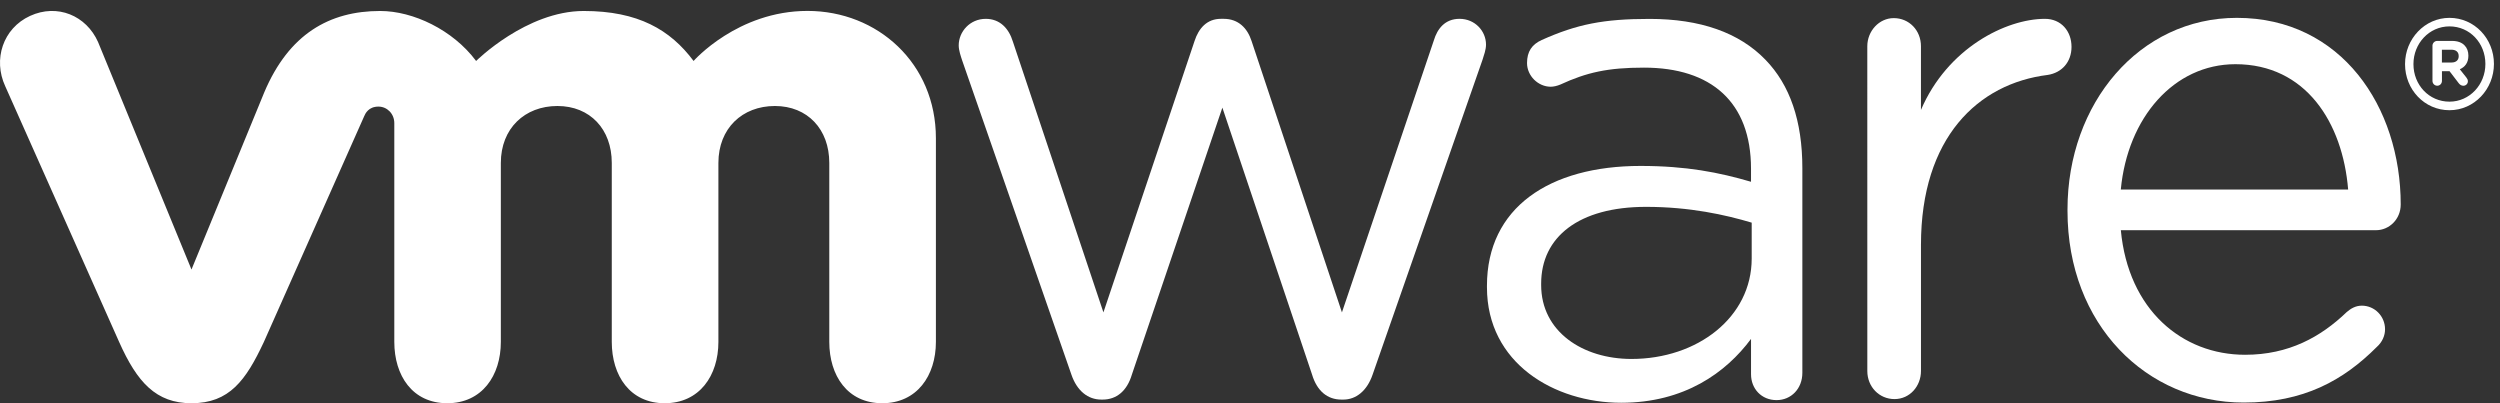 <svg width="155" height="25" viewBox="0 0 155 25" fill="none" xmlns="http://www.w3.org/2000/svg">
<rect x="0" y="0" width="155" height="25" fill="#333333" stroke="none"/>
<path d="M66.425 23.22L59.655 3.749C59.568 3.48 59.44 3.124 59.44 2.813C59.44 1.969 60.13 1.168 61.119 1.168C61.982 1.168 62.545 1.746 62.802 2.59L68.412 19.368L74.062 2.543C74.32 1.745 74.838 1.167 75.696 1.167H75.871C76.779 1.167 77.339 1.745 77.597 2.543L83.2 19.368L88.899 2.502C89.114 1.786 89.585 1.167 90.494 1.167C91.442 1.167 92.133 1.92 92.133 2.768C92.133 3.079 92.002 3.433 91.917 3.704L85.104 23.22C84.756 24.239 84.069 24.774 83.291 24.774H83.162C82.299 24.774 81.651 24.239 81.347 23.22L75.787 6.674L70.178 23.22C69.876 24.239 69.227 24.774 68.367 24.774H68.276C67.459 24.774 66.772 24.239 66.425 23.22Z" fill="white"/>
<path d="M115.773 2.865C115.773 1.925 116.506 1.123 117.412 1.123C118.367 1.123 119.099 1.882 119.099 2.865V6.816C120.739 2.979 124.377 1.168 126.787 1.168C127.786 1.168 128.434 1.925 128.434 2.906C128.434 3.845 127.832 4.511 126.961 4.645C122.639 5.18 119.1 8.529 119.1 15.18V23.004C119.1 23.941 118.409 24.743 117.459 24.743C116.509 24.743 115.774 23.981 115.774 23.004L115.773 2.865Z" fill="white"/>
<path d="M139.108 24.959C133.095 24.959 128.185 20.142 128.185 13.078V12.986C128.185 6.407 132.631 1.107 138.685 1.107C145.158 1.107 148.844 6.623 148.844 12.677C148.844 13.607 148.118 14.272 147.319 14.272H131.492C131.953 19.215 135.295 21.996 139.195 21.996C141.906 21.996 143.889 20.892 145.5 19.345C145.755 19.127 146.05 18.951 146.434 18.951C147.235 18.951 147.873 19.613 147.873 20.412C147.873 20.807 147.704 21.206 147.361 21.512C145.289 23.586 142.831 24.959 139.108 24.959ZM145.585 11.753C145.245 7.598 142.958 3.98 138.596 3.98C134.786 3.98 131.908 7.29 131.49 11.753H145.585Z" fill="white"/>
<path d="M92.191 17.809V17.719C92.191 12.871 96.069 10.288 101.71 10.288C104.554 10.288 106.577 10.688 108.563 11.27V10.466C108.563 6.332 106.1 4.193 101.927 4.193C99.686 4.193 98.382 4.487 96.742 5.242C96.529 5.331 96.312 5.377 96.144 5.377C95.368 5.377 94.676 4.708 94.676 3.909C94.676 3.199 94.976 2.759 95.582 2.482C97.776 1.498 99.43 1.172 102.271 1.172C105.413 1.172 107.826 2.015 109.46 3.706C110.971 5.263 111.746 7.487 111.746 10.425V23.117C111.746 24.093 111.057 24.807 110.147 24.807C109.204 24.807 108.564 24.094 108.564 23.206V21.012C107.01 23.107 104.423 24.972 100.511 24.972C96.374 24.969 92.191 22.525 92.191 17.809ZM108.605 16.029V13.804C106.965 13.315 104.765 12.825 102.054 12.825C97.881 12.825 95.552 14.695 95.552 17.584V17.673C95.552 20.564 98.133 22.255 101.152 22.255C105.242 22.255 108.605 19.673 108.605 16.029Z" fill="white"/>
<path d="M6.082 2.612C5.352 0.96 3.549 0.212 1.866 0.985C0.18 1.758 -0.44 3.688 0.322 5.341L7.39 21.21C8.502 23.697 9.673 25 11.872 25C14.221 25 15.245 23.581 16.356 21.21C16.356 21.21 22.521 7.345 22.582 7.2C22.645 7.053 22.843 6.605 23.471 6.609C24.001 6.613 24.447 7.05 24.447 7.637V21.196C24.447 23.286 25.569 25 27.729 25C29.886 25 31.052 23.286 31.052 21.196V10.101C31.052 7.961 32.537 6.572 34.56 6.572C36.584 6.572 37.93 8.011 37.93 10.101V21.196C37.93 23.286 39.056 25 41.212 25C43.369 25 44.541 23.286 44.541 21.196V10.101C44.541 7.961 46.02 6.572 48.044 6.572C50.065 6.572 51.416 8.011 51.416 10.101V21.196C51.416 23.286 52.541 25 54.699 25C56.855 25 58.026 23.286 58.026 21.196V8.568C58.026 3.928 54.413 0.677 50.065 0.677C45.722 0.677 43.002 3.78 43.002 3.78C41.557 1.844 39.564 0.681 36.192 0.681C32.634 0.681 29.519 3.78 29.519 3.78C28.073 1.844 25.61 0.681 23.572 0.681C20.418 0.681 17.913 2.114 16.386 5.722L11.872 16.711L6.082 2.612Z" fill="white"/>
<path d="M149.113 3.987V3.967C149.113 2.415 150.333 1.107 151.866 1.107C153.42 1.107 154.624 2.401 154.624 3.956V3.967C154.624 5.525 153.407 6.833 151.866 6.833C150.311 6.833 149.113 5.543 149.113 3.987ZM154.094 3.967V3.96C154.094 2.683 153.139 1.636 151.866 1.636C150.604 1.636 149.634 2.701 149.634 3.967V3.982C149.634 5.256 150.592 6.303 151.866 6.303C153.124 6.303 154.094 5.24 154.094 3.967Z" fill="white"/>
<path d="M150.812 2.841C150.812 2.672 150.943 2.537 151.109 2.537H152.028C152.374 2.537 152.641 2.638 152.807 2.819C152.958 2.971 153.04 3.192 153.04 3.447V3.455C153.04 3.89 152.828 4.155 152.508 4.294L152.914 4.805C152.97 4.881 153.009 4.944 153.009 5.038C153.009 5.206 152.87 5.317 152.73 5.317C152.6 5.317 152.511 5.247 152.442 5.16L151.87 4.413H151.401V5.013C151.401 5.182 151.275 5.315 151.11 5.315C150.944 5.315 150.813 5.181 150.813 5.013V2.841H150.812ZM151.995 3.876C152.281 3.876 152.439 3.721 152.439 3.486V3.477C152.439 3.22 152.27 3.082 151.984 3.082H151.398V3.875H151.995V3.876Z" fill="white"/>
</svg>
